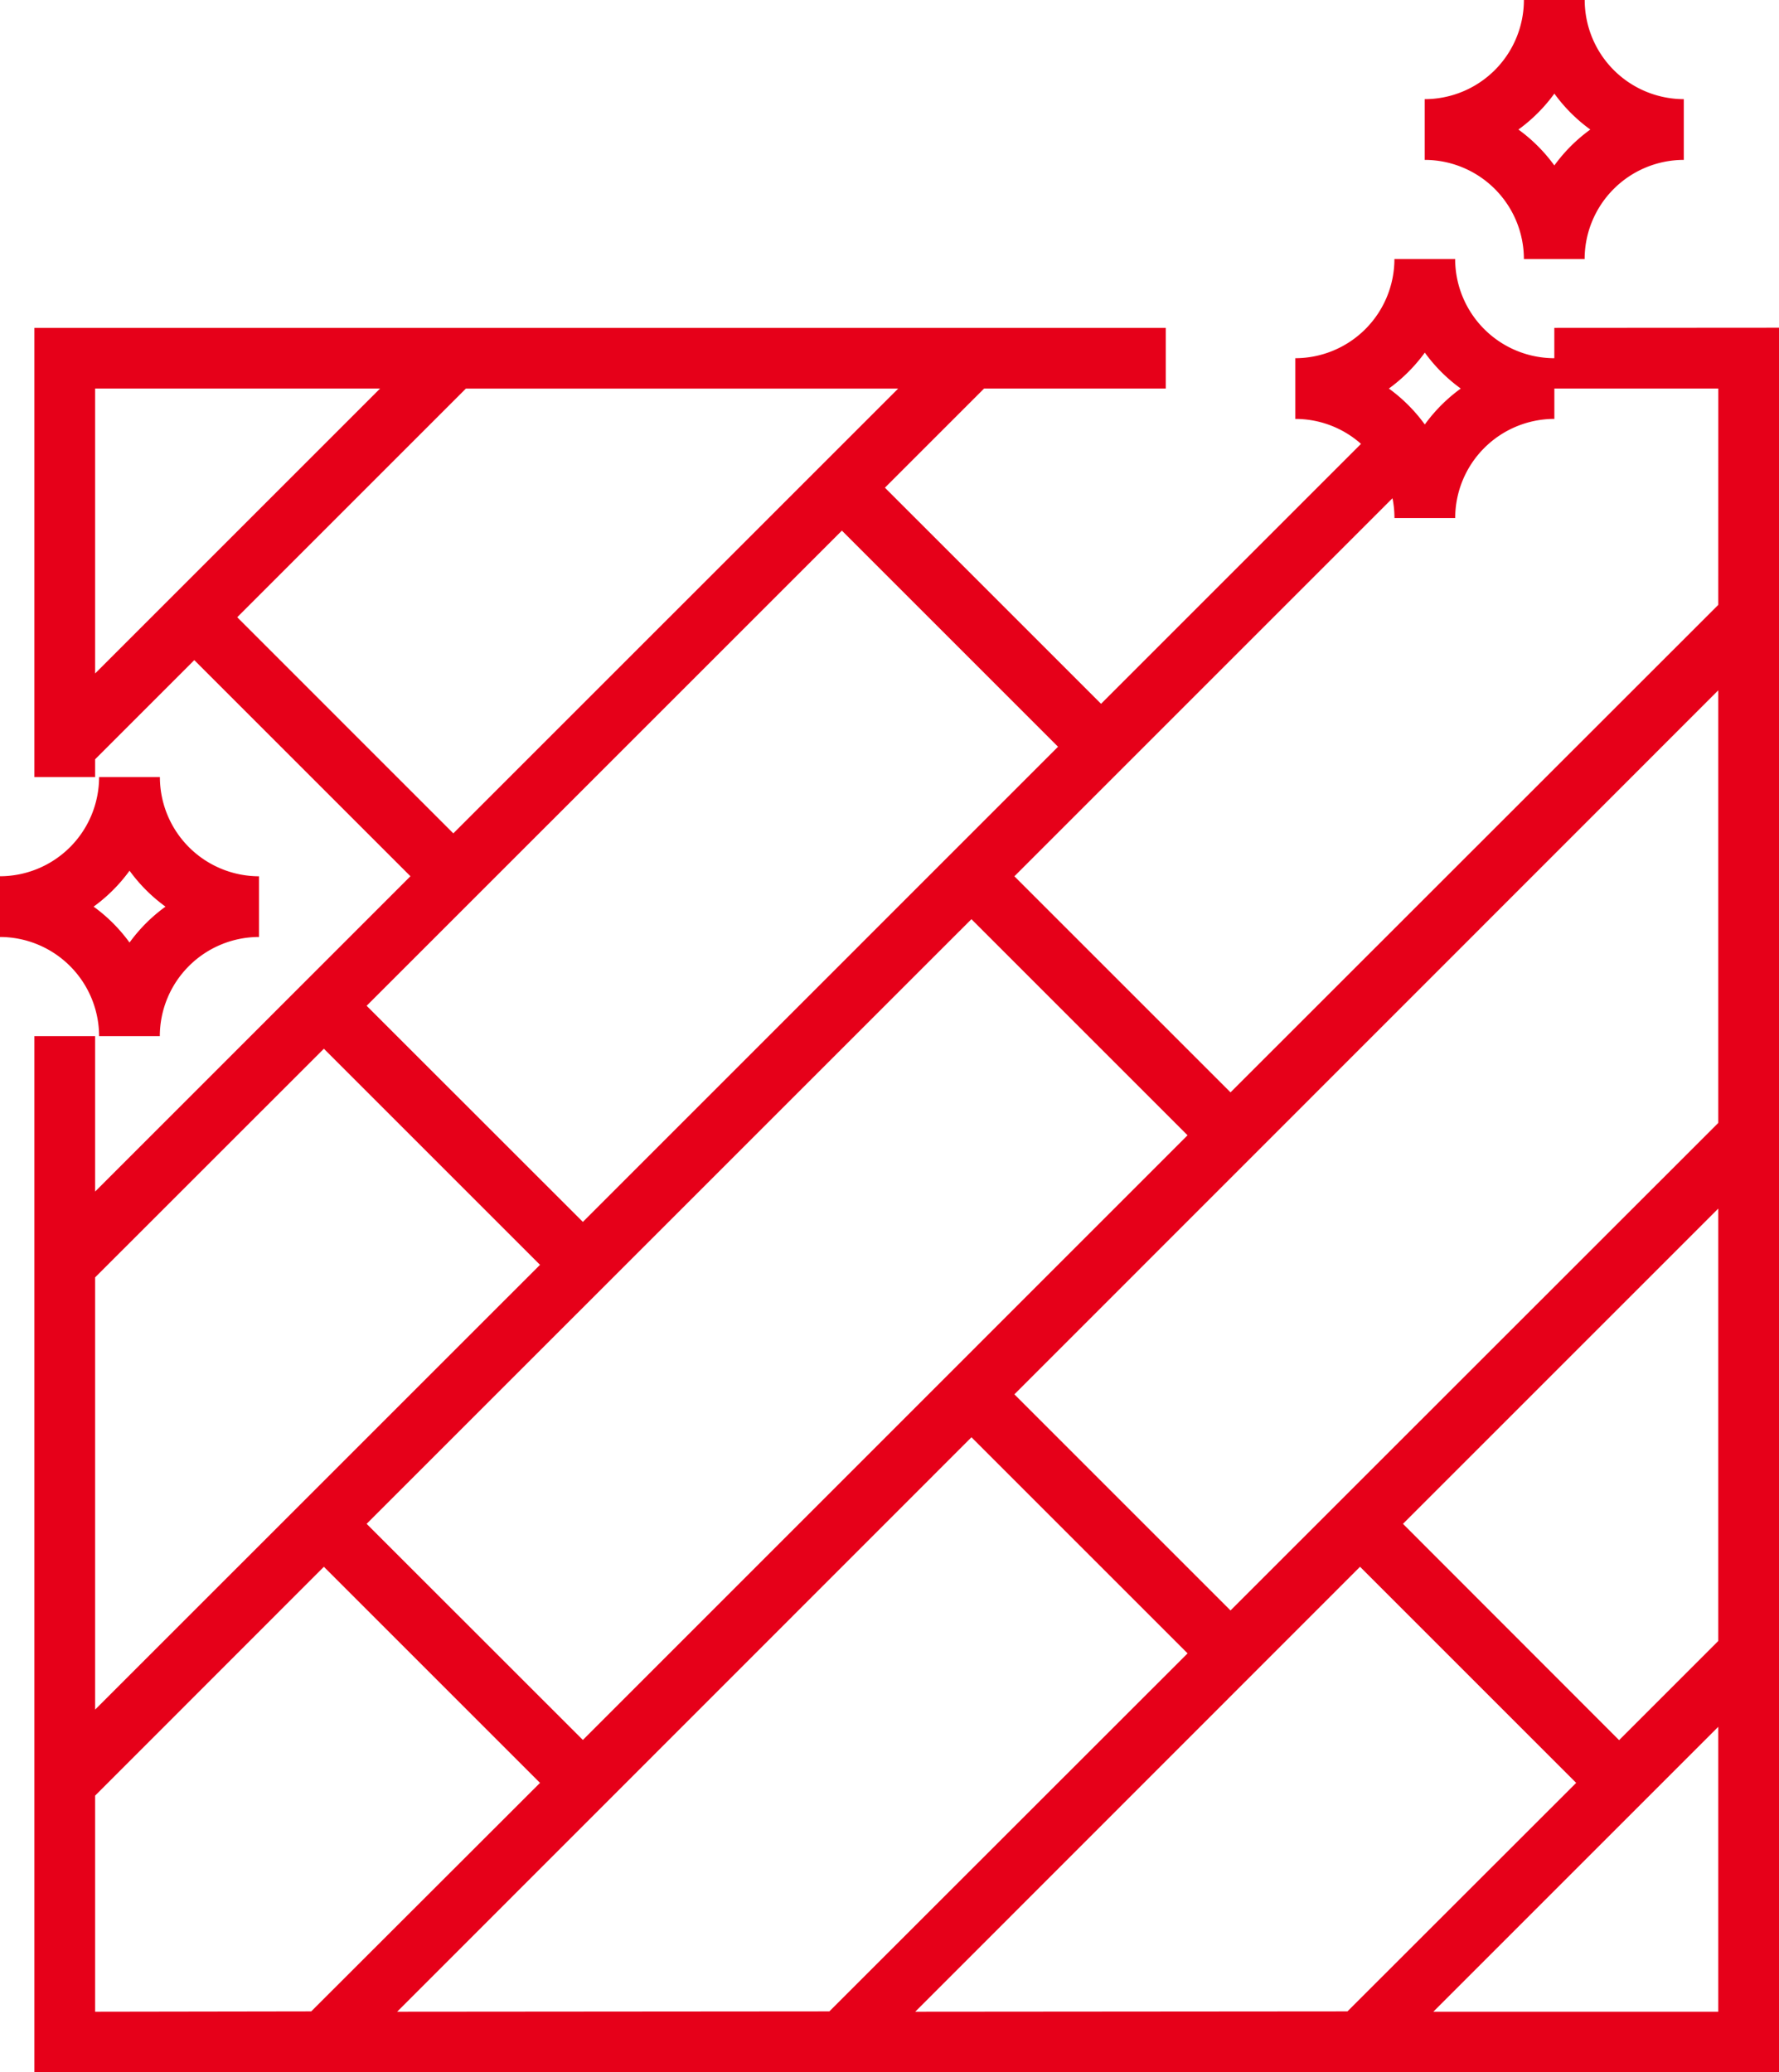 <?xml version="1.0" encoding="UTF-8"?>
<svg xmlns="http://www.w3.org/2000/svg" width="45.782" height="53.334" viewBox="0 0 45.782 53.334">
  <g id="icon" transform="translate(-36.25)">
    <g id="Group_226" data-name="Group 226" transform="translate(37.135 6.667)">
      <g id="Group_225" data-name="Group 225" transform="translate(0)">
        <path id="Path_2353" data-name="Path 2353" d="M83.865,65.771v.781A2.555,2.555,0,0,1,81.313,64H79.75A2.555,2.555,0,0,1,77.2,66.552v1.563a2.541,2.541,0,0,1,1.69.642l-6.69,6.69-5.562-5.562,2.552-2.552h4.676V65.771H44.75V77.333h1.563v-.458l2.552-2.552,5.562,5.562L46.313,88V84H44.75v26.667h44.9v-44.9Zm-3.333.637a4.145,4.145,0,0,0,.925.925,4.145,4.145,0,0,0-.925.925,4.145,4.145,0,0,0-.925-.925A4.145,4.145,0,0,0,80.532,66.408ZM46.313,74.666V67.333h7.333Zm3.657-1.447,5.885-5.885H66.979L55.531,78.781ZM65.531,70.99l5.562,5.562L58.865,88.781,53.3,83.219Zm3.333,10,5.562,5.562L58.865,102.114,53.3,96.552ZM46.313,90.209,52.2,84.324l5.562,5.562L46.313,101.333Zm0,18.9v-5.562L52.2,97.657l5.562,5.562L51.874,109.1Zm7.772,0L68.865,94.324l5.562,5.562L65.208,109.1Zm13.333,0L78.865,97.657l5.562,5.562L78.541,109.1Zm20.666,0H80.751l7.333-7.333Zm0-9.542-2.552,2.552L79.97,96.552l8.114-8.114Zm0-13.333L75.532,98.781,69.97,93.219,88.084,75.1Zm0-13.333L75.532,85.447,69.97,79.886,79.7,70.156a2.552,2.552,0,0,1,.051.51h1.563a2.555,2.555,0,0,1,2.552-2.552v-.781h4.219Z" transform="translate(-44.75 -64)" fill="#e60019"></path>
      </g>
    </g>
    <g id="Group_228" data-name="Group 228" transform="translate(72.917)">
      <g id="Group_227" data-name="Group 227" transform="translate(0)">
        <path id="Path_2354" data-name="Path 2354" d="M392.365,0H390.8a2.555,2.555,0,0,1-2.552,2.552V4.115A2.555,2.555,0,0,1,390.8,6.667h1.563a2.555,2.555,0,0,1,2.552-2.552V2.552A2.555,2.555,0,0,1,392.365,0Zm-.781,4.259a4.146,4.146,0,0,0-.925-.925,4.146,4.146,0,0,0,.925-.925,4.145,4.145,0,0,0,.925.925A4.145,4.145,0,0,0,391.583,4.259Z" transform="translate(-388.25)" fill="#e60019"></path>
      </g>
    </g>
    <g id="Group_230" data-name="Group 230" transform="translate(36.25 20)">
      <g id="Group_229" data-name="Group 229" transform="translate(0)">
        <path id="Path_2355" data-name="Path 2355" d="M40.365,192H38.8a2.555,2.555,0,0,1-2.552,2.552v1.563a2.555,2.555,0,0,1,2.552,2.552h1.563a2.555,2.555,0,0,1,2.552-2.552v-1.562A2.555,2.555,0,0,1,40.365,192Zm-.781,4.259a4.145,4.145,0,0,0-.925-.925,4.145,4.145,0,0,0,.925-.925,4.145,4.145,0,0,0,.925.925A4.145,4.145,0,0,0,39.583,196.259Z" transform="translate(-36.25 -192)" fill="#e60019"></path>
      </g>
    </g>
  </g>
</svg>

